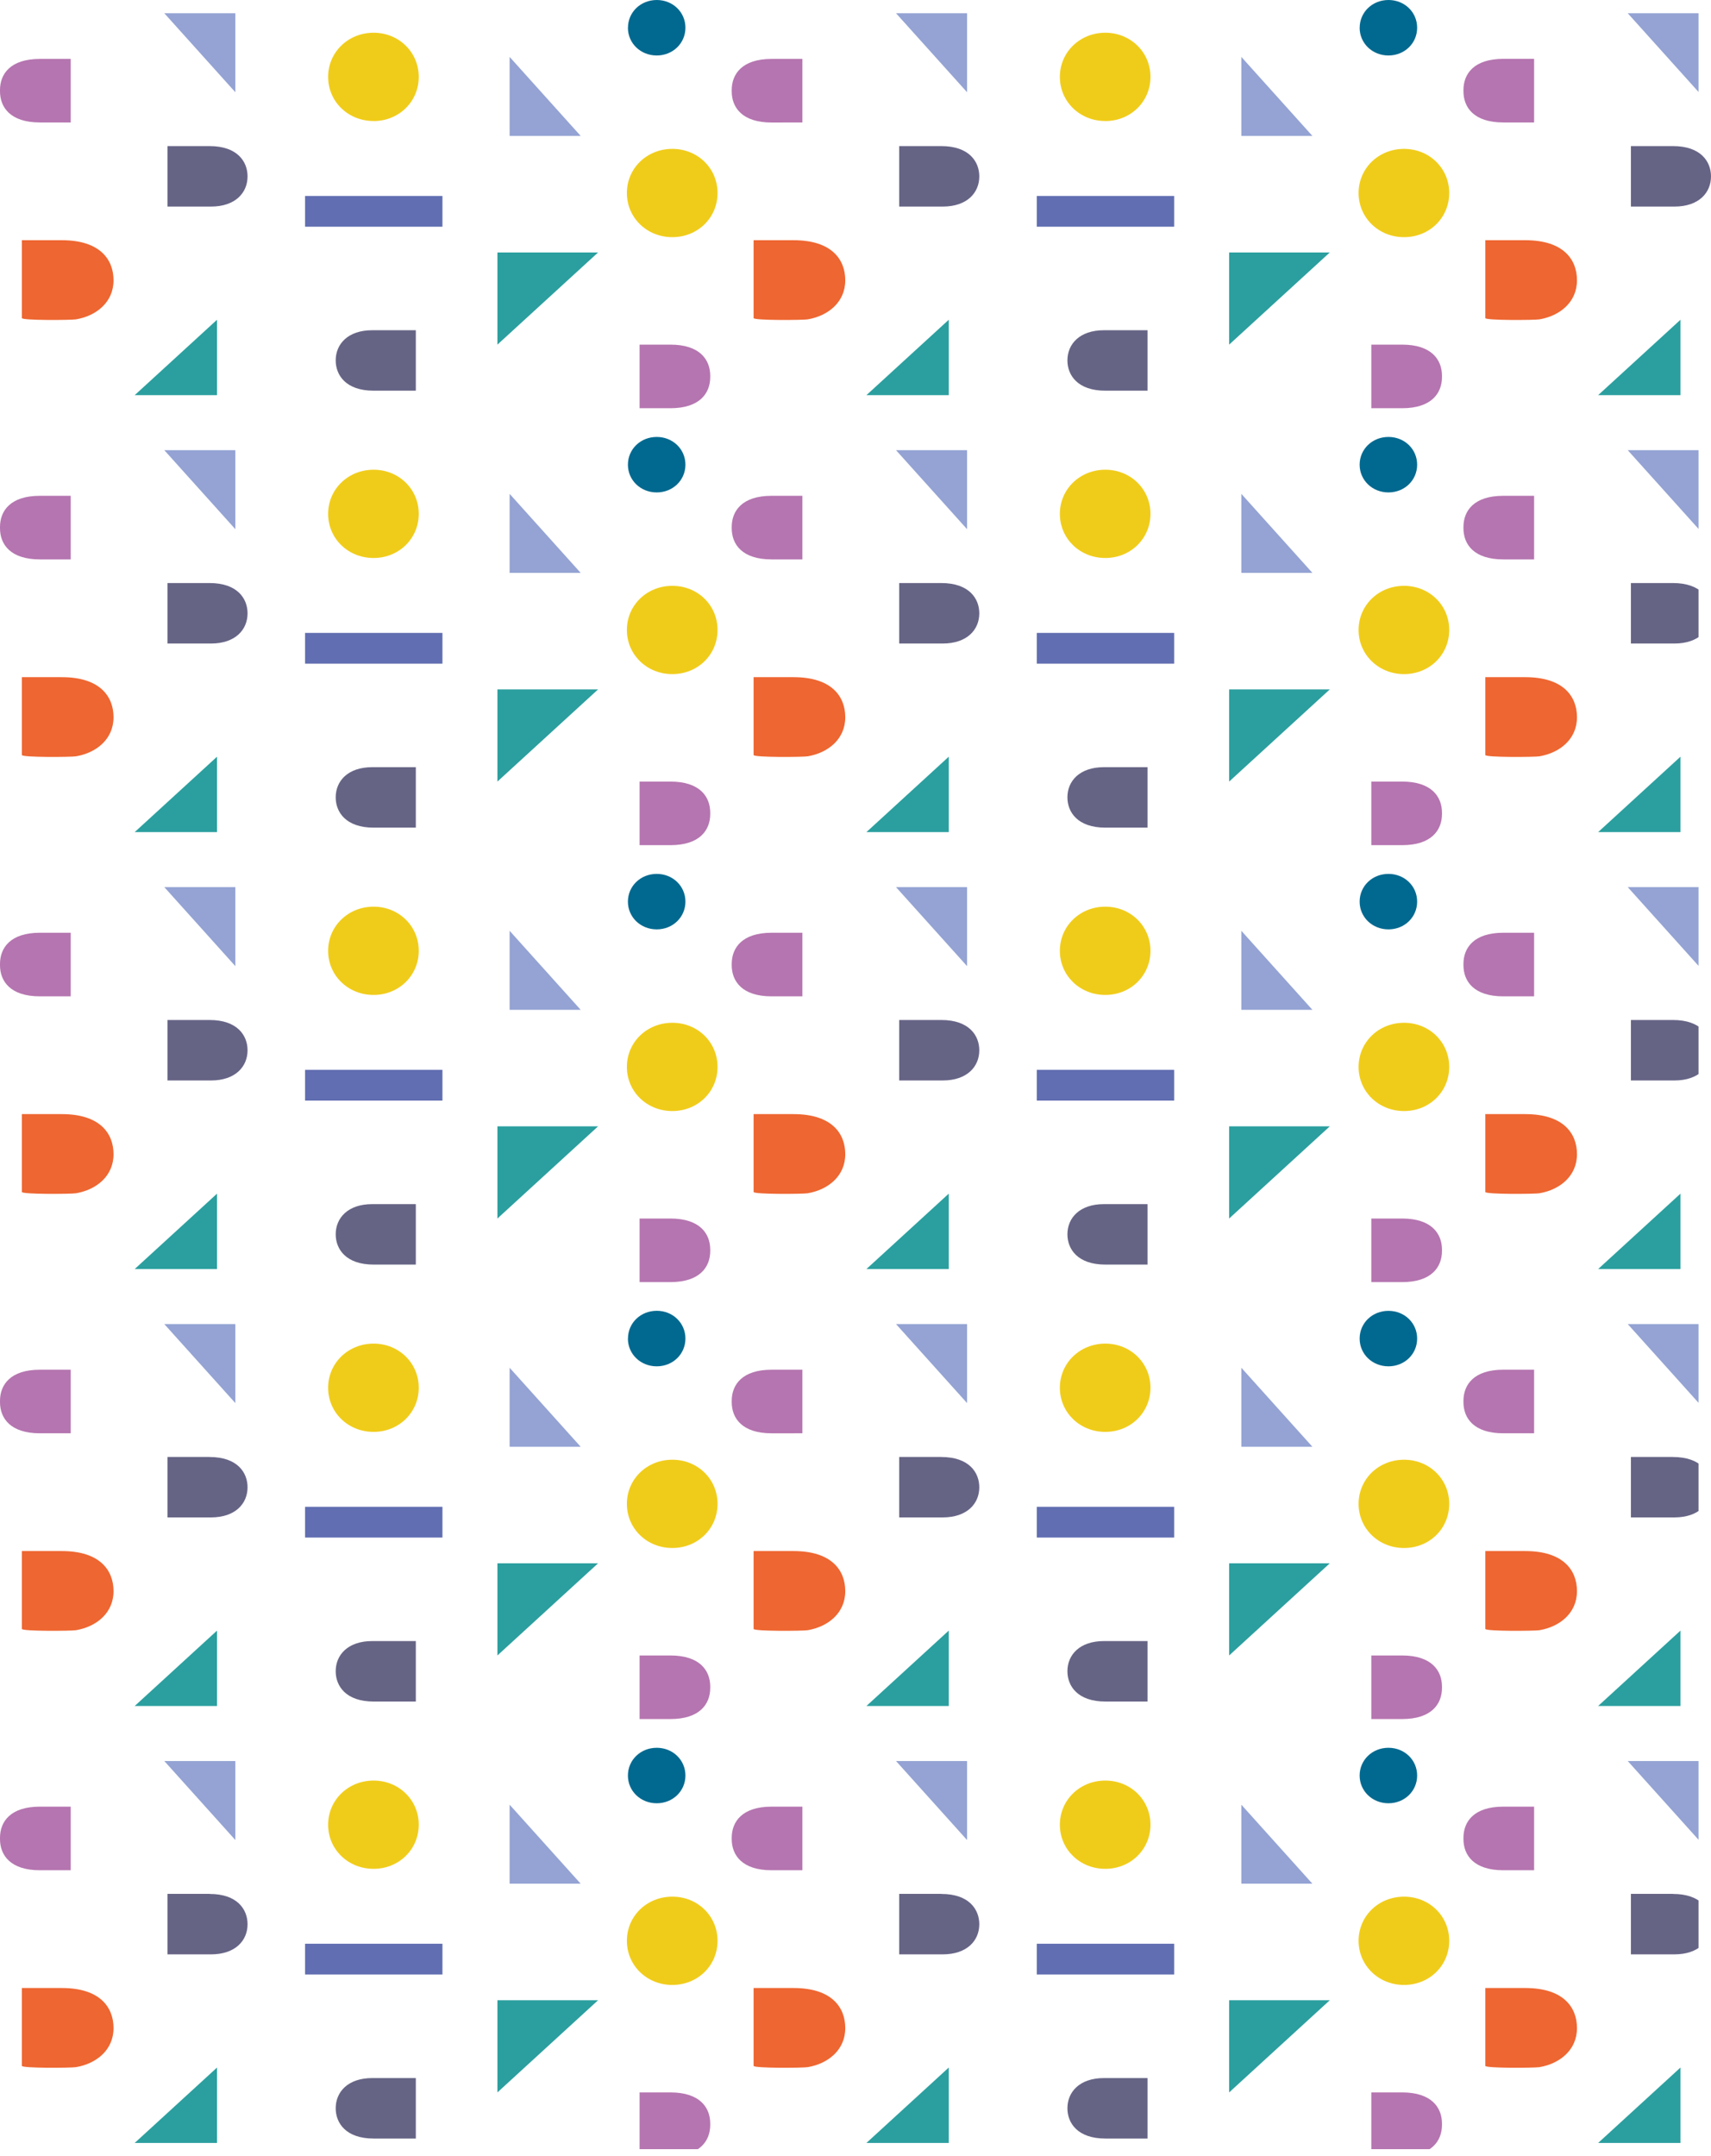 <svg xmlns="http://www.w3.org/2000/svg" xmlns:xlink="http://www.w3.org/1999/xlink" viewBox="0 0 1306.71 1646.45"><defs><clipPath id="a"><rect x="192.83" y="1308.16" width="563.44" height="333.08" style="fill:none"></rect></clipPath><clipPath id="b"><rect x="751.65" y="1308.16" width="545.53" height="333.08" style="fill:none"></rect></clipPath><clipPath id="d"><rect x="751.65" y="974.47" width="545.53" height="338.3" style="fill:none"></rect></clipPath><clipPath id="e"><rect x="751.65" y="640.8" width="545.53" height="338.3" style="fill:none"></rect></clipPath><clipPath id="f"><rect x="751.65" y="307.12" width="545.53" height="338.3" style="fill:none"></rect></clipPath></defs><polygon points="1243.12 10.12 1297.18 70.22 1297.18 10.12 1243.12 10.12" style="fill:#94a3d3"></polygon><path d="M1277.73,111.57h-32.19v46.18h33.28c18.62,0,27.89-10.59,27.89-23.05,0-11.24-7.72-23.13-29-23.13" style="fill:#666485"></path><path d="M0,1404.41c0,12.31,7.94,23.82,30.42,23.82H54v-48.56H30.42c-22.48,0-30.42,11.5-30.42,23.82" style="fill:#b575b0"></path><path d="M0,1070.73c0,12.32,7.94,23.82,30.42,23.82H54V1046H30.42C7.94,1046,0,1057.5,0,1069.81" style="fill:#b575b0"></path><path d="M0,737.05c0,12.32,7.94,23.82,30.42,23.82H54V712.31H30.42C7.94,712.31,0,723.82,0,736.13" style="fill:#b575b0"></path><path d="M0,403.37c0,12.32,7.94,23.82,30.42,23.82H54V378.63H30.42C7.94,378.63,0,390.14,0,402.45" style="fill:#b575b0"></path><path d="M0,69.69C0,82,7.94,93.51,30.42,93.51H54V45H30.42C7.94,45,0,56.46,0,68.77" style="fill:#b575b0"></path><g style="clip-path:url(#a)"><path d="M512,1597.9H488.46v48.55H512c22.48,0,30.42-11.5,30.42-23.81,0-.16,0-.31,0-.46s0-.31,0-.46c0-12.32-7.94-23.82-30.42-23.82" style="fill:#b575b0"></path></g><g style="clip-path:url(#b)"><path d="M1070.84,1597.9h-23.55v48.55h23.55c22.47,0,30.42-11.5,30.42-23.81,0-.16,0-.31,0-.46s0-.31,0-.46c0-12.32-8-23.82-30.42-23.82" style="fill:#b575b0"></path></g><path d="M512,1264.22H488.46v48.55H512c22.48,0,30.42-11.5,30.42-23.81,0-.16,0-.31,0-.46s0-.31,0-.46c0-12.32-7.94-23.82-30.42-23.82" style="fill:#b575b0"></path><path d="M1070.84,1264.22h-23.55v48.55h23.55c22.47,0,30.42-11.5,30.42-23.81,0-.16,0-.31,0-.46s0-.31,0-.46c0-12.32-8-23.82-30.42-23.82" style="fill:#b575b0"></path><path d="M512,930.54H488.46V979.1H512c22.48,0,30.42-11.51,30.42-23.82,0-.16,0-.31,0-.46s0-.31,0-.46c0-12.32-7.94-23.82-30.42-23.82" style="fill:#b575b0"></path><path d="M1070.84,930.54h-23.55V979.1h23.55c22.47,0,30.42-11.51,30.42-23.82,0-.16,0-.31,0-.46s0-.31,0-.46c0-12.32-8-23.82-30.42-23.82" style="fill:#b575b0"></path><path d="M512,596.86H488.46v48.56H512c22.48,0,30.42-11.51,30.42-23.82,0-.16,0-.31,0-.46s0-.31,0-.46c0-12.32-7.94-23.82-30.42-23.82" style="fill:#b575b0"></path><path d="M1070.84,596.86h-23.55v48.56h23.55c22.47,0,30.42-11.51,30.42-23.82,0-.16,0-.31,0-.46s0-.31,0-.46c0-12.32-8-23.82-30.42-23.82" style="fill:#b575b0"></path><path d="M512,263.18H488.46v48.56H512c22.48,0,30.42-11.51,30.42-23.82,0-.15,0-.31,0-.46s0-.31,0-.46c0-12.32-7.94-23.82-30.42-23.82" style="fill:#b575b0"></path><path d="M1070.84,263.18h-23.55v48.56h23.55c22.47,0,30.42-11.51,30.42-23.82,0-.15,0-.31,0-.46s0-.31,0-.46c0-12.32-8-23.82-30.42-23.82" style="fill:#b575b0"></path><polygon points="179.74 1344.83 125.48 1344.83 179.74 1405.17 179.74 1344.83" style="fill:#94a3d3"></polygon><polygon points="738.56 1344.83 684.3 1344.83 738.56 1405.17 738.56 1344.83" style="fill:#94a3d3"></polygon><polygon points="1243.12 1344.83 1297.18 1404.94 1297.18 1344.83 1243.12 1344.83" style="fill:#94a3d3"></polygon><polygon points="179.74 1011.15 125.48 1011.15 179.74 1071.49 179.74 1011.15" style="fill:#94a3d3"></polygon><polygon points="738.56 1011.15 684.3 1011.15 738.56 1071.49 738.56 1011.15" style="fill:#94a3d3"></polygon><polygon points="1243.12 1011.15 1297.18 1071.26 1297.18 1011.15 1243.12 1011.15" style="fill:#94a3d3"></polygon><polygon points="179.74 677.47 125.48 677.47 179.74 737.81 179.74 677.47" style="fill:#94a3d3"></polygon><polygon points="738.56 677.47 684.3 677.47 738.56 737.81 738.56 677.47" style="fill:#94a3d3"></polygon><polygon points="1243.12 677.47 1297.18 737.58 1297.18 677.47 1243.12 677.47" style="fill:#94a3d3"></polygon><polygon points="179.74 343.79 125.48 343.79 179.74 404.13 179.74 343.79" style="fill:#94a3d3"></polygon><polygon points="738.56 343.79 684.3 343.79 738.56 404.13 738.56 343.79" style="fill:#94a3d3"></polygon><polygon points="1243.12 343.79 1297.18 403.9 1297.18 343.79 1243.12 343.79" style="fill:#94a3d3"></polygon><polygon points="179.74 10.11 125.48 10.11 179.74 70.45 179.74 10.11" style="fill:#94a3d3"></polygon><polygon points="738.56 10.11 684.3 10.11 738.56 70.45 738.56 10.11" style="fill:#94a3d3"></polygon><polygon points="165.76 1578.89 102.87 1636.48 165.76 1636.48 165.76 1583.92 165.76 1578.89" style="fill:#2b9f9f"></polygon><polygon points="724.59 1578.89 661.7 1636.48 724.59 1636.48 724.59 1583.92 724.59 1578.89" style="fill:#2b9f9f"></polygon><polygon points="1283.41 1578.89 1220.52 1636.48 1283.41 1636.48 1283.41 1583.92 1283.41 1578.89" style="fill:#2b9f9f"></polygon><polygon points="165.76 1245.21 102.87 1302.8 165.76 1302.8 165.76 1250.24 165.76 1245.21" style="fill:#2b9f9f"></polygon><polygon points="724.59 1245.21 661.7 1302.8 724.59 1302.8 724.59 1250.24 724.59 1245.21" style="fill:#2b9f9f"></polygon><polygon points="1283.41 1245.21 1220.52 1302.8 1283.41 1302.8 1283.41 1250.24 1283.41 1245.21" style="fill:#2b9f9f"></polygon><polygon points="165.76 911.53 102.87 969.12 165.76 969.12 165.76 916.57 165.76 911.53" style="fill:#2b9f9f"></polygon><polygon points="724.59 911.53 661.7 969.12 724.59 969.12 724.59 916.57 724.59 911.53" style="fill:#2b9f9f"></polygon><polygon points="1283.41 911.53 1220.52 969.12 1283.41 969.12 1283.41 916.57 1283.41 911.53" style="fill:#2b9f9f"></polygon><polygon points="165.76 577.85 102.87 635.44 165.76 635.44 165.76 582.89 165.76 577.85" style="fill:#2b9f9f"></polygon><polygon points="724.59 577.85 661.7 635.44 724.59 635.44 724.59 582.89 724.59 577.85" style="fill:#2b9f9f"></polygon><polygon points="1283.41 577.85 1220.52 635.44 1283.41 635.44 1283.41 582.89 1283.41 577.85" style="fill:#2b9f9f"></polygon><polygon points="165.76 244.17 102.87 301.76 165.76 301.76 165.76 249.21 165.76 244.17" style="fill:#2b9f9f"></polygon><polygon points="724.59 244.17 661.7 301.76 724.59 301.76 724.59 249.21 724.59 244.17" style="fill:#2b9f9f"></polygon><polygon points="1283.41 244.17 1220.52 301.76 1283.41 301.76 1283.41 249.21 1283.41 244.17" style="fill:#2b9f9f"></polygon><rect x="232.98" y="1484.36" width="104.92" height="23.48" style="fill:#616eb1"></rect><rect x="791.8" y="1484.36" width="104.92" height="23.48" style="fill:#616eb1"></rect><rect x="232.98" y="1150.69" width="104.92" height="23.48" style="fill:#616eb1"></rect><rect x="791.8" y="1150.69" width="104.92" height="23.48" style="fill:#616eb1"></rect><rect x="232.98" y="817.01" width="104.92" height="23.48" style="fill:#616eb1"></rect><rect x="791.8" y="817.01" width="104.92" height="23.48" style="fill:#616eb1"></rect><rect x="232.98" y="483.33" width="104.92" height="23.48" style="fill:#616eb1"></rect><rect x="791.8" y="483.33" width="104.92" height="23.48" style="fill:#616eb1"></rect><rect x="232.98" y="149.65" width="104.92" height="23.48" style="fill:#616eb1"></rect><rect x="791.8" y="149.65" width="104.92" height="23.48" style="fill:#616eb1"></rect><path d="M256.38,1610c0,11.24,7.72,23.13,29,23.13h32.19v-46.19H284.27c-18.62,0-27.89,10.6-27.89,23.06" style="fill:#666485"></path><path d="M815.2,1610c0,11.24,7.73,23.13,29,23.13h32.18v-46.19H843.1c-18.63,0-27.9,10.6-27.9,23.06" style="fill:#666485"></path><path d="M256.38,1276.27c0,11.24,7.72,23.13,29,23.13h32.19v-46.18H284.27c-18.62,0-27.89,10.59-27.89,23" style="fill:#666485"></path><path d="M815.2,1276.27c0,11.24,7.73,23.13,29,23.13h32.18v-46.18H843.1c-18.63,0-27.9,10.59-27.9,23" style="fill:#666485"></path><path d="M256.38,942.59c0,11.24,7.72,23.13,29,23.13h32.19V919.54H284.27c-18.62,0-27.89,10.59-27.89,23.05" style="fill:#666485"></path><path d="M815.2,942.59c0,11.24,7.73,23.13,29,23.13h32.18V919.54H843.1c-18.63,0-27.9,10.59-27.9,23.05" style="fill:#666485"></path><path d="M256.38,608.91c0,11.24,7.72,23.13,29,23.13h32.19V585.86H284.27c-18.62,0-27.89,10.59-27.89,23" style="fill:#666485"></path><path d="M815.2,608.91c0,11.24,7.73,23.13,29,23.13h32.18V585.86H843.1c-18.63,0-27.9,10.59-27.9,23" style="fill:#666485"></path><path d="M256.38,275.23c0,11.24,7.72,23.13,29,23.13h32.19V252.18H284.27c-18.62,0-27.89,10.59-27.89,23.05" style="fill:#666485"></path><path d="M815.2,275.23c0,11.24,7.73,23.13,29,23.13h32.18V252.18H843.1c-18.63,0-27.9,10.59-27.9,23.05" style="fill:#666485"></path><path d="M47.26,1518.14H16.7v59.47c0,1.91,37.63,1.61,41.33,1,15.46-2.65,28.68-13,28.68-29.84,0-15.82-10.3-30.6-39.45-30.6" style="fill:#ee6631"></path><path d="M606.08,1518.14H575.53v59.47c0,1.91,37.63,1.61,41.32,1,15.46-2.65,28.69-13,28.69-29.84,0-15.82-10.3-30.6-39.46-30.6" style="fill:#ee6631"></path><path d="M1164.9,1518.14h-30.55v59.47c0,1.91,37.63,1.61,41.33,1,15.46-2.65,28.68-13,28.68-29.84,0-15.82-10.3-30.6-39.46-30.6" style="fill:#ee6631"></path><path d="M47.26,1184.46H16.7v59.47c0,1.91,37.63,1.61,41.33,1,15.46-2.64,28.68-13,28.68-29.84,0-15.82-10.3-30.6-39.45-30.6" style="fill:#ee6631"></path><path d="M606.08,1184.46H575.53v59.47c0,1.91,37.63,1.61,41.32,1,15.46-2.64,28.69-13,28.69-29.84,0-15.82-10.3-30.6-39.46-30.6" style="fill:#ee6631"></path><path d="M1164.9,1184.46h-30.55v59.47c0,1.91,37.63,1.61,41.33,1,15.46-2.64,28.68-13,28.68-29.84,0-15.82-10.3-30.6-39.46-30.6" style="fill:#ee6631"></path><path d="M47.26,850.78H16.7v59.47c0,1.91,37.63,1.61,41.33,1,15.46-2.64,28.68-13,28.68-29.84,0-15.82-10.3-30.6-39.45-30.6" style="fill:#ee6631"></path><path d="M606.08,850.78H575.53v59.47c0,1.91,37.63,1.61,41.32,1,15.46-2.64,28.69-13,28.69-29.84,0-15.82-10.3-30.6-39.46-30.6" style="fill:#ee6631"></path><path d="M1164.9,850.78h-30.55v59.47c0,1.91,37.63,1.61,41.33,1,15.46-2.64,28.68-13,28.68-29.84,0-15.82-10.3-30.6-39.46-30.6" style="fill:#ee6631"></path><path d="M47.26,517.1H16.7v59.47c0,1.91,37.63,1.61,41.33,1,15.46-2.64,28.68-13,28.68-29.84,0-15.82-10.3-30.6-39.45-30.6" style="fill:#ee6631"></path><path d="M606.08,517.1H575.53v59.47c0,1.91,37.63,1.61,41.32,1,15.46-2.64,28.69-13,28.69-29.84,0-15.82-10.3-30.6-39.46-30.6" style="fill:#ee6631"></path><path d="M1164.9,517.1h-30.55v59.47c0,1.91,37.63,1.61,41.33,1,15.46-2.64,28.68-13,28.68-29.84,0-15.82-10.3-30.6-39.46-30.6" style="fill:#ee6631"></path><path d="M47.26,183.42H16.7v59.47c0,1.91,37.63,1.61,41.33,1,15.46-2.65,28.68-13,28.68-29.85,0-15.82-10.3-30.6-39.45-30.6" style="fill:#ee6631"></path><path d="M606.08,183.42H575.53v59.47c0,1.91,37.63,1.61,41.32,1,15.46-2.65,28.69-13,28.69-29.85,0-15.82-10.3-30.6-39.46-30.6" style="fill:#ee6631"></path><path d="M1164.9,183.42h-30.55v59.47c0,1.91,37.63,1.61,41.33,1,15.46-2.65,28.68-13,28.68-29.85,0-15.82-10.3-30.6-39.46-30.6" style="fill:#ee6631"></path><path d="M160.08,1446.28H127.89v46.19h33.28c18.62,0,27.89-10.6,27.89-23,0-11.25-7.72-23.14-29-23.14" style="fill:#666485"></path><path d="M718.9,1446.28H686.72v46.19H720c18.63,0,27.9-10.6,27.9-23,0-11.25-7.73-23.14-29-23.14" style="fill:#666485"></path><g style="clip-path:url(#b)"><path d="M1277.73,1446.28h-32.19v46.19h33.28c18.62,0,27.89-10.6,27.89-23,0-11.25-7.72-23.14-29-23.14" style="fill:#666485"></path></g><path d="M160.08,1112.61H127.89v46.18h33.28c18.62,0,27.89-10.6,27.89-23,0-11.24-7.72-23.13-29-23.13" style="fill:#666485"></path><path d="M718.9,1112.61H686.72v46.18H720c18.63,0,27.9-10.6,27.9-23,0-11.24-7.73-23.13-29-23.13" style="fill:#666485"></path><g style="clip-path:url(#d)"><path d="M1277.73,1112.61h-32.19v46.18h33.28c18.62,0,27.89-10.6,27.89-23,0-11.24-7.72-23.13-29-23.13" style="fill:#666485"></path></g><path d="M160.08,778.93H127.89v46.18h33.28c18.62,0,27.89-10.59,27.89-23.05,0-11.24-7.72-23.13-29-23.13" style="fill:#666485"></path><path d="M718.9,778.93H686.72v46.18H720c18.63,0,27.9-10.59,27.9-23.05,0-11.24-7.73-23.13-29-23.13" style="fill:#666485"></path><g style="clip-path:url(#e)"><path d="M1277.73,778.93h-32.19v46.18h33.28c18.62,0,27.89-10.59,27.89-23.05,0-11.24-7.72-23.13-29-23.13" style="fill:#666485"></path></g><path d="M160.08,445.25H127.89v46.18h33.28c18.62,0,27.89-10.59,27.89-23.05,0-11.24-7.72-23.13-29-23.13" style="fill:#666485"></path><path d="M718.9,445.25H686.72v46.18H720c18.63,0,27.9-10.59,27.9-23.05,0-11.24-7.73-23.13-29-23.13" style="fill:#666485"></path><g style="clip-path:url(#f)"><path d="M1277.73,445.25h-32.19v46.18h33.28c18.62,0,27.89-10.59,27.89-23.05,0-11.24-7.72-23.13-29-23.13" style="fill:#666485"></path></g><path d="M160.08,111.57H127.89v46.18h33.28c18.62,0,27.89-10.59,27.89-23.05,0-11.24-7.72-23.13-29-23.13" style="fill:#666485"></path><path d="M718.9,111.57H686.72v46.18H720c18.63,0,27.9-10.59,27.9-23.05,0-11.24-7.73-23.13-29-23.13" style="fill:#666485"></path><polygon points="379.88 1533.57 379.88 1592.86 379.88 1597.9 456.76 1527.5 379.88 1527.5 379.88 1533.57" style="fill:#2b9f9f"></polygon><polygon points="938.71 1533.57 938.71 1592.86 938.71 1597.9 1015.58 1527.5 938.71 1527.5 938.71 1533.57" style="fill:#2b9f9f"></polygon><polygon points="379.88 1199.89 379.88 1259.18 379.88 1264.22 456.76 1193.83 379.88 1193.83 379.88 1199.89" style="fill:#2b9f9f"></polygon><polygon points="938.71 1199.89 938.71 1259.18 938.71 1264.22 1015.58 1193.83 938.71 1193.83 938.71 1199.89" style="fill:#2b9f9f"></polygon><polygon points="379.88 866.21 379.88 925.5 379.88 930.54 456.76 860.14 379.88 860.14 379.88 866.21" style="fill:#2b9f9f"></polygon><polygon points="938.71 866.21 938.71 925.5 938.71 930.54 1015.58 860.14 938.71 860.14 938.71 866.21" style="fill:#2b9f9f"></polygon><polygon points="379.88 532.53 379.88 591.83 379.88 596.86 456.76 526.47 379.88 526.47 379.88 532.53" style="fill:#2b9f9f"></polygon><polygon points="938.71 532.53 938.71 591.83 938.71 596.86 1015.58 526.47 938.71 526.47 938.71 532.53" style="fill:#2b9f9f"></polygon><polygon points="379.88 198.85 379.88 258.15 379.88 263.18 456.76 192.79 379.88 192.79 379.88 198.85" style="fill:#2b9f9f"></polygon><polygon points="938.71 198.85 938.71 258.15 938.71 263.18 1015.58 192.79 938.71 192.79 938.71 198.85" style="fill:#2b9f9f"></polygon><path d="M479.54,1355.9c0,11.87,9.68,21.19,22,21.19s21.93-9.32,21.93-21.19-9.62-21.18-21.92-21.18h0c-12.36,0-22,9.32-22,21.18" style="fill:#016990"></path><path d="M1038.37,1355.9c0,11.87,9.68,21.19,22,21.19s21.92-9.32,21.92-21.19-9.62-21.18-21.92-21.18h0c-12.36,0-22,9.32-22,21.18" style="fill:#016990"></path><path d="M479.54,1022.22c0,11.87,9.68,21.19,22,21.19s21.93-9.32,21.93-21.19S513.89,1001,501.59,1001h0c-12.36,0-22,9.32-22,21.18" style="fill:#016990"></path><path d="M1038.37,1022.22c0,11.87,9.68,21.19,22,21.19s21.92-9.32,21.92-21.19-9.62-21.18-21.92-21.18h0c-12.36,0-22,9.32-22,21.18" style="fill:#016990"></path><path d="M479.54,688.54c0,11.87,9.68,21.19,22,21.19s21.93-9.32,21.93-21.19-9.62-21.18-21.92-21.18h0c-12.36,0-22,9.32-22,21.18" style="fill:#016990"></path><path d="M1038.37,688.54c0,11.87,9.68,21.19,22,21.19s21.92-9.32,21.92-21.19-9.62-21.18-21.92-21.18h0c-12.36,0-22,9.32-22,21.18" style="fill:#016990"></path><path d="M479.54,354.86c0,11.87,9.68,21.19,22,21.19s21.93-9.32,21.93-21.19-9.62-21.18-21.92-21.18h0c-12.36,0-22,9.32-22,21.18" style="fill:#016990"></path><path d="M1038.37,354.86c0,11.87,9.68,21.19,22,21.19s21.92-9.32,21.92-21.19-9.62-21.18-21.92-21.18h0c-12.36,0-22,9.32-22,21.18" style="fill:#016990"></path><path d="M479.54,21.18c0,11.87,9.68,21.19,22,21.19s21.93-9.32,21.93-21.19S513.89,0,501.59,0h0c-12.36,0-22,9.32-22,21.18" style="fill:#016990"></path><path d="M1038.37,21.18c0,11.87,9.68,21.19,22,21.19s21.92-9.32,21.92-21.19S1072.71,0,1060.41,0h0c-12.36,0-22,9.32-22,21.18" style="fill:#016990"></path><path d="M612.79,1428.23v-48.56H589.24c-22.47,0-30.42,11.5-30.42,23.82,0,.15,0,.31,0,.46s0,.31,0,.46c0,12.31,7.95,23.82,30.42,23.82Z" style="fill:#b575b0"></path><path d="M1171.62,1428.23s0-12.19,0-24.28,0-24.28,0-24.28h-23.56c-22.47,0-30.41,11.5-30.41,23.82,0,.15,0,.31,0,.46s0,.31,0,.46c0,12.31,7.94,23.82,30.41,23.82Z" style="fill:#b575b0"></path><path d="M612.79,1094.55V1046H589.24c-22.47,0-30.42,11.5-30.42,23.82,0,.15,0,.31,0,.46s0,.31,0,.46c0,12.31,7.95,23.82,30.42,23.82Z" style="fill:#b575b0"></path><path d="M1171.62,1094.55s0-12.18,0-24.28,0-24.28,0-24.28h-23.56c-22.47,0-30.41,11.5-30.41,23.82,0,.15,0,.31,0,.46s0,.31,0,.46c0,12.31,7.94,23.82,30.41,23.82Z" style="fill:#b575b0"></path><path d="M612.79,760.87V712.31H589.24c-22.47,0-30.42,11.51-30.42,23.82,0,.15,0,.31,0,.46s0,.31,0,.46c0,12.32,7.95,23.82,30.42,23.82Z" style="fill:#b575b0"></path><path d="M1171.62,760.87s0-12.18,0-24.28,0-24.28,0-24.28h-23.56c-22.47,0-30.41,11.51-30.41,23.82,0,.15,0,.31,0,.46s0,.31,0,.46c0,12.32,7.94,23.82,30.41,23.82Z" style="fill:#b575b0"></path><path d="M612.79,427.19V378.63H589.24c-22.47,0-30.42,11.51-30.42,23.82,0,.15,0,.31,0,.46s0,.31,0,.46c0,12.32,7.95,23.82,30.42,23.82Z" style="fill:#b575b0"></path><path d="M1171.62,427.19s0-12.18,0-24.28,0-24.28,0-24.28h-23.56c-22.47,0-30.41,11.51-30.41,23.82,0,.15,0,.31,0,.46s0,.31,0,.46c0,12.32,7.94,23.82,30.41,23.82Z" style="fill:#b575b0"></path><path d="M612.79,93.51V45H589.24c-22.47,0-30.42,11.51-30.42,23.82,0,.16,0,.31,0,.46s0,.31,0,.46c0,12.32,7.95,23.82,30.42,23.82Z" style="fill:#b575b0"></path><path d="M1171.62,93.51s0-12.18,0-24.28,0-24.28,0-24.28h-23.56c-22.47,0-30.41,11.51-30.41,23.82,0,.16,0,.31,0,.46s0,.31,0,.46c0,12.32,7.94,23.82,30.41,23.82Z" style="fill:#b575b0"></path><path d="M513.45,1448.41c-19.45,0-34.69,14.83-34.69,33.71s15.24,33.71,34.69,33.71S548,1501,548,1482.12s-15.14-33.71-34.51-33.71" style="fill:#f0cc1a"></path><path d="M285.3,1427.16c19.36,0,34.51-14.83,34.51-33.7s-15.15-33.71-34.51-33.71-34.7,14.83-34.7,33.71,15.24,33.7,34.7,33.7" style="fill:#f0cc1a"></path><path d="M1072.28,1448.41c-19.46,0-34.7,14.83-34.7,33.71s15.24,33.71,34.7,33.71,34.51-14.83,34.51-33.71-15.15-33.71-34.51-33.71" style="fill:#f0cc1a"></path><path d="M844.12,1427.16c19.37,0,34.51-14.83,34.51-33.7s-15.14-33.71-34.51-33.71-34.69,14.83-34.69,33.71,15.24,33.7,34.69,33.7" style="fill:#f0cc1a"></path><path d="M513.45,1114.74c-19.45,0-34.69,14.83-34.69,33.7s15.24,33.71,34.69,33.71S548,1167.32,548,1148.44s-15.14-33.7-34.51-33.7" style="fill:#f0cc1a"></path><path d="M285.3,1093.48c19.36,0,34.51-14.83,34.51-33.7s-15.15-33.71-34.51-33.71-34.7,14.83-34.7,33.71,15.24,33.7,34.7,33.7" style="fill:#f0cc1a"></path><path d="M1072.28,1114.74c-19.46,0-34.7,14.83-34.7,33.7s15.24,33.71,34.7,33.71,34.51-14.83,34.51-33.71-15.15-33.7-34.51-33.7" style="fill:#f0cc1a"></path><path d="M844.12,1093.48c19.37,0,34.51-14.83,34.51-33.7s-15.14-33.71-34.51-33.71-34.69,14.83-34.69,33.71,15.24,33.7,34.69,33.7" style="fill:#f0cc1a"></path><path d="M513.45,781.06c-19.45,0-34.69,14.83-34.69,33.7s15.24,33.71,34.69,33.71S548,833.64,548,814.76s-15.14-33.7-34.51-33.7" style="fill:#f0cc1a"></path><path d="M285.3,759.8c19.36,0,34.51-14.83,34.51-33.7s-15.15-33.71-34.51-33.71-34.7,14.83-34.7,33.71,15.24,33.7,34.7,33.7" style="fill:#f0cc1a"></path><path d="M1072.28,781.06c-19.46,0-34.7,14.83-34.7,33.7s15.24,33.71,34.7,33.71,34.51-14.83,34.51-33.71-15.15-33.7-34.51-33.7" style="fill:#f0cc1a"></path><path d="M844.12,759.8c19.37,0,34.51-14.83,34.51-33.7s-15.14-33.71-34.51-33.71-34.69,14.83-34.69,33.71,15.24,33.7,34.69,33.7" style="fill:#f0cc1a"></path><path d="M513.45,447.38c-19.45,0-34.69,14.83-34.69,33.7s15.24,33.71,34.69,33.71S548,500,548,481.08s-15.14-33.7-34.51-33.7" style="fill:#f0cc1a"></path><path d="M285.3,426.12c19.36,0,34.51-14.83,34.51-33.7s-15.15-33.71-34.51-33.71-34.7,14.83-34.7,33.71,15.24,33.7,34.7,33.7" style="fill:#f0cc1a"></path><path d="M1072.28,447.38c-19.46,0-34.7,14.83-34.7,33.7s15.24,33.71,34.7,33.71,34.51-14.83,34.51-33.71-15.15-33.7-34.51-33.7" style="fill:#f0cc1a"></path><path d="M844.12,426.12c19.37,0,34.51-14.83,34.51-33.7s-15.14-33.71-34.51-33.71-34.69,14.83-34.69,33.71,15.24,33.7,34.69,33.7" style="fill:#f0cc1a"></path><path d="M513.45,113.7c-19.45,0-34.69,14.83-34.69,33.7s15.24,33.71,34.69,33.71S548,166.28,548,147.4s-15.14-33.7-34.51-33.7" style="fill:#f0cc1a"></path><path d="M285.3,92.45c19.36,0,34.51-14.84,34.51-33.71S304.66,25,285.3,25s-34.7,14.83-34.7,33.71,15.24,33.71,34.7,33.71" style="fill:#f0cc1a"></path><path d="M1072.28,113.7c-19.46,0-34.7,14.83-34.7,33.7s15.24,33.71,34.7,33.71,34.51-14.83,34.51-33.71-15.15-33.7-34.51-33.7" style="fill:#f0cc1a"></path><path d="M844.12,92.45c19.37,0,34.51-14.84,34.51-33.71S863.49,25,844.12,25s-34.69,14.83-34.69,33.71,15.24,33.71,34.69,33.71" style="fill:#f0cc1a"></path><polygon points="389.2 1378.17 389.2 1438.51 443.46 1438.51 389.2 1378.17" style="fill:#94a3d3"></polygon><polygon points="948.02 1378.17 948.02 1438.51 1002.29 1438.51 948.02 1378.17" style="fill:#94a3d3"></polygon><polygon points="389.2 1044.49 389.2 1104.83 443.46 1104.83 389.2 1044.49" style="fill:#94a3d3"></polygon><polygon points="948.02 1044.49 948.02 1104.83 1002.29 1104.83 948.02 1044.49" style="fill:#94a3d3"></polygon><polygon points="389.2 710.81 389.2 771.15 443.46 771.15 389.2 710.81" style="fill:#94a3d3"></polygon><polygon points="948.02 710.81 948.02 771.15 1002.29 771.15 948.02 710.81" style="fill:#94a3d3"></polygon><polygon points="389.2 377.13 389.2 437.47 443.46 437.47 389.2 377.13" style="fill:#94a3d3"></polygon><polygon points="948.02 377.13 948.02 437.47 1002.29 437.47 948.02 377.13" style="fill:#94a3d3"></polygon><polygon points="389.2 43.45 389.2 103.79 443.46 103.79 389.2 43.45" style="fill:#94a3d3"></polygon><polygon points="948.02 43.45 948.02 103.79 1002.29 103.79 948.02 43.45" style="fill:#94a3d3"></polygon></svg>